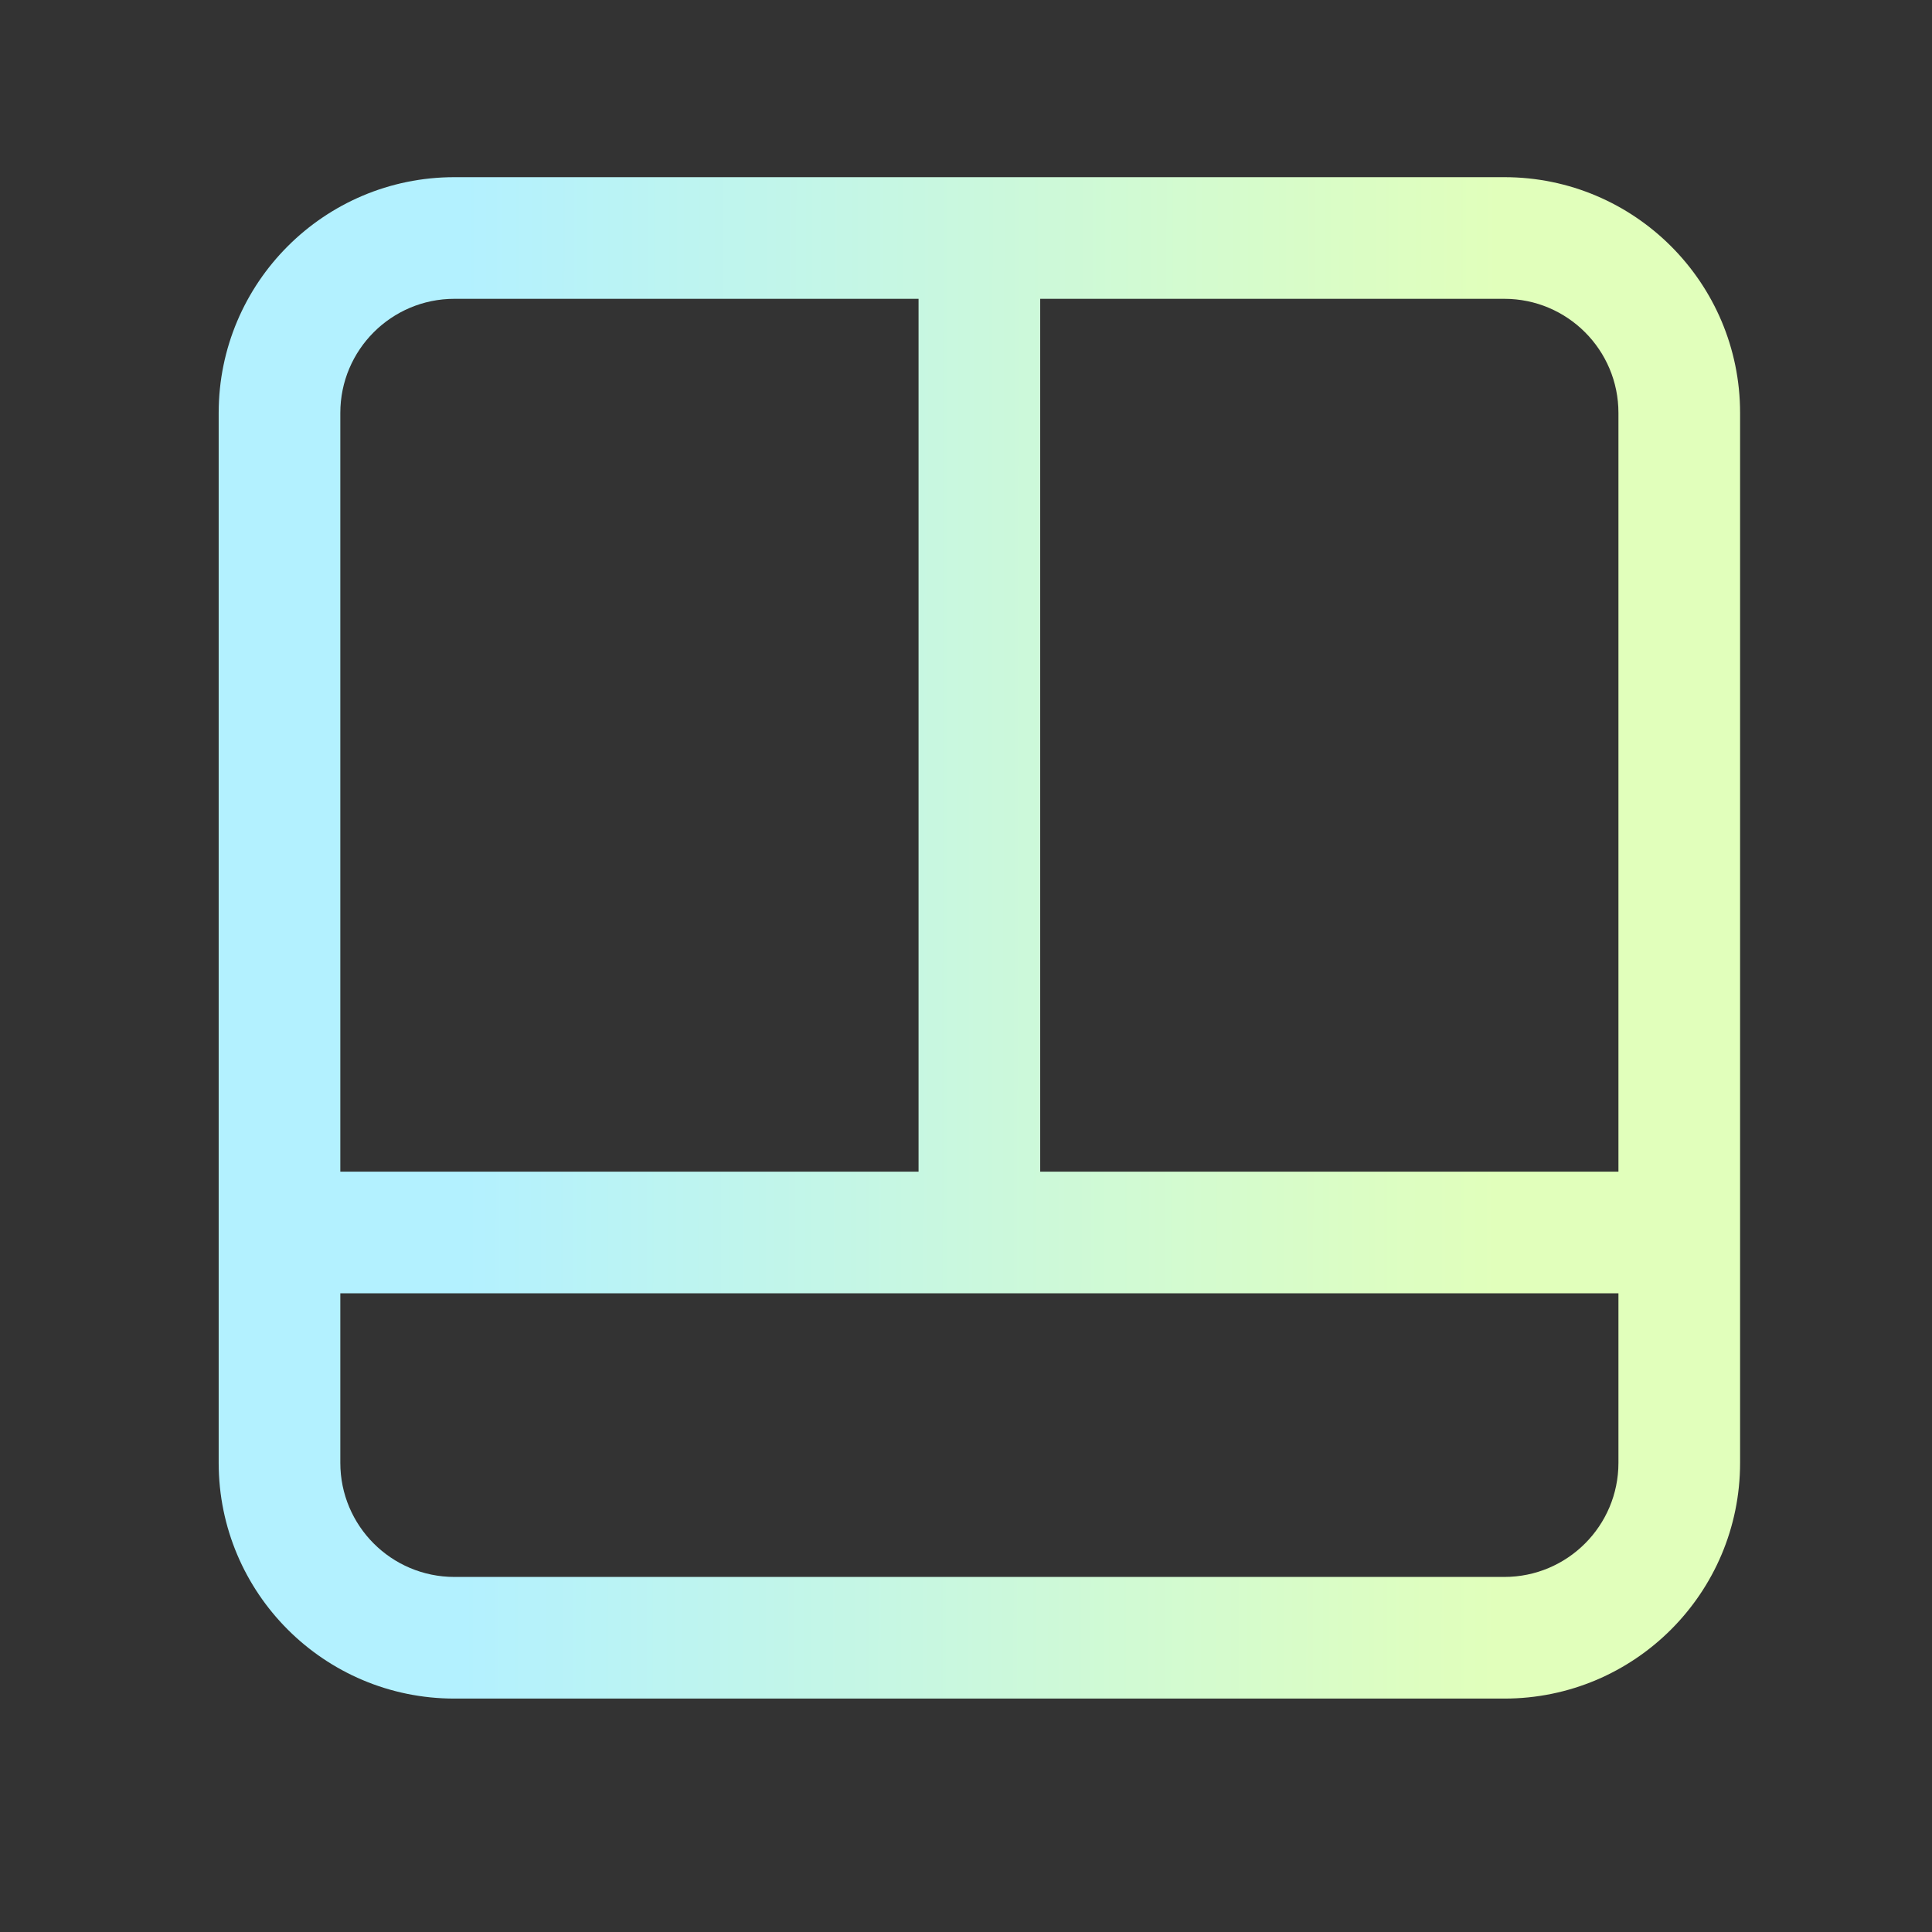 <svg width="27" height="27" viewBox="0 0 27 27" fill="none" xmlns="http://www.w3.org/2000/svg">
<rect x="0" y="0" width="27" height="27" fill="#333333" stroke="none"/>
<g clip-path="url(#clip0_106_719)">
<path fill-rule="evenodd" clip-rule="evenodd" d="M6.351 4.176C5.47 4.176 4.756 4.89 4.756 5.771V16.374H12.837V4.176H6.351ZM14.537 16.374H22.618V5.771C22.618 4.89 21.904 4.176 21.023 4.176H14.537V16.374ZM24.318 17.224L24.318 5.771C24.318 3.952 22.843 2.476 21.023 2.476H13.687H6.351C4.531 2.476 3.056 3.952 3.056 5.771V17.221C3.056 17.222 3.056 17.223 3.056 17.224C3.056 17.225 3.056 17.226 3.056 17.228V20.443C3.056 22.263 4.531 23.738 6.351 23.738H21.023C22.843 23.738 24.318 22.263 24.318 20.443L24.318 17.224ZM22.618 18.074H4.756V20.443C4.756 21.324 5.47 22.038 6.351 22.038H21.023C21.904 22.038 22.618 21.324 22.618 20.443V18.074Z" fill="url(#paint0_linear_106_719)"/>
</g>
<defs>
<linearGradient id="paint0_linear_106_719" x1="6.467" y1="6.266" x2="20.957" y2="6.284" gradientUnits="userSpaceOnUse">
<stop stop-color="#B3F1FF"/>
<stop offset="1" stop-color="#E1FFBB"/>
</linearGradient>
<clipPath id="clip0_106_719">
<rect width="26" height="26" fill="white" transform="translate(0.687 0.107)"/>
</clipPath>
</defs>
</svg>
